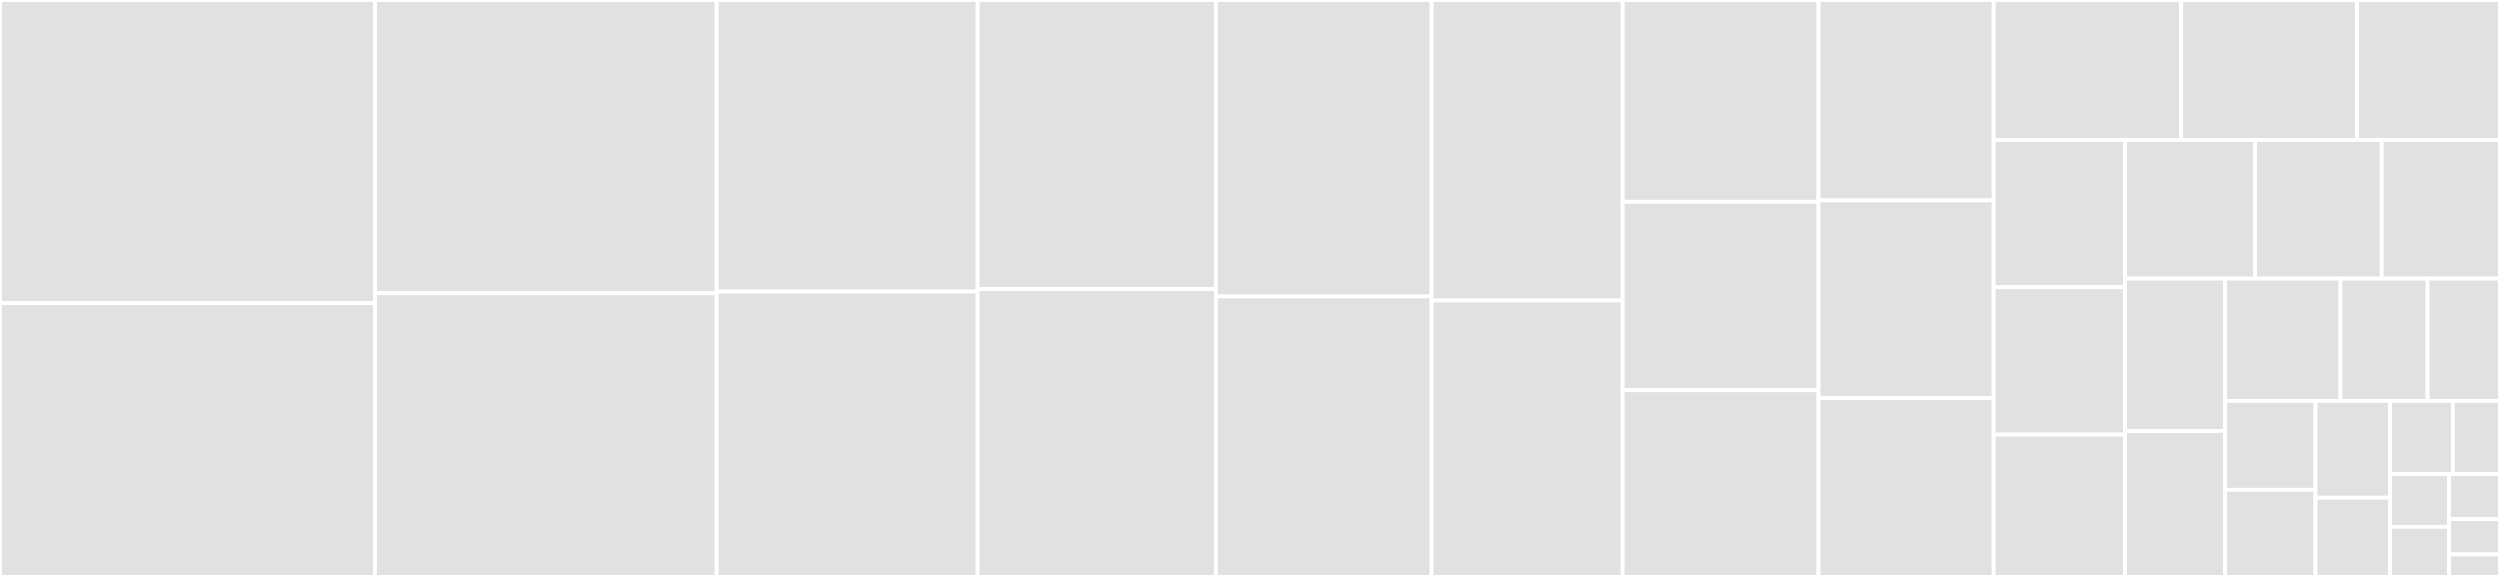 <svg baseProfile="full" width="650" height="150" viewBox="0 0 650 150" version="1.1"
xmlns="http://www.w3.org/2000/svg" xmlns:ev="http://www.w3.org/2001/xml-events"
xmlns:xlink="http://www.w3.org/1999/xlink">

<rect x="0" y="0" width="650" height="150" fill="#333333" stroke="none"/>

<style>rect.s{mask:url(#mask);}</style>
<defs>
  <pattern id="white" width="4" height="4" patternUnits="userSpaceOnUse" patternTransform="rotate(45)">
    <rect width="2" height="2" transform="translate(0,0)" fill="white"></rect>
  </pattern>
  <mask id="mask">
    <rect x="0" y="0" width="100%" height="100%" fill="url(#white)"></rect>
  </mask>
</defs>

<rect x="0" y="0" width="97.493" height="78.81" fill="#e1e1e1" stroke="white" stroke-width="1" class=" tooltipped" data-content="web_urldispatcher.py"><title>web_urldispatcher.py</title></rect>
<rect x="0" y="78.81" width="97.493" height="71.19" fill="#e1e1e1" stroke="white" stroke-width="1" class=" tooltipped" data-content="connector.py"><title>connector.py</title></rect>
<rect x="97.493" y="0" width="88.845" height="76.248" fill="#e1e1e1" stroke="white" stroke-width="1" class=" tooltipped" data-content="client_reqrep.py"><title>client_reqrep.py</title></rect>
<rect x="97.493" y="76.248" width="88.845" height="73.752" fill="#e1e1e1" stroke="white" stroke-width="1" class=" tooltipped" data-content="multipart.py"><title>multipart.py</title></rect>
<rect x="186.337" y="0" width="67.853" height="75.817" fill="#e1e1e1" stroke="white" stroke-width="1" class=" tooltipped" data-content="helpers.py"><title>helpers.py</title></rect>
<rect x="186.337" y="75.817" width="67.853" height="74.183" fill="#e1e1e1" stroke="white" stroke-width="1" class=" tooltipped" data-content="http_parser.py"><title>http_parser.py</title></rect>
<rect x="254.19" y="0" width="61.94" height="75.179" fill="#e1e1e1" stroke="white" stroke-width="1" class=" tooltipped" data-content="web_response.py"><title>web_response.py</title></rect>
<rect x="254.19" y="75.179" width="61.94" height="74.821" fill="#e1e1e1" stroke="white" stroke-width="1" class=" tooltipped" data-content="web_request.py"><title>web_request.py</title></rect>
<rect x="316.13" y="0" width="56.101" height="77.075" fill="#e1e1e1" stroke="white" stroke-width="1" class=" tooltipped" data-content="streams.py"><title>streams.py</title></rect>
<rect x="316.13" y="77.075" width="56.101" height="72.925" fill="#e1e1e1" stroke="white" stroke-width="1" class=" tooltipped" data-content="http_websocket.py"><title>http_websocket.py</title></rect>
<rect x="372.231" y="0" width="49.67" height="78.125" fill="#e1e1e1" stroke="white" stroke-width="1" class=" tooltipped" data-content="web_protocol.py"><title>web_protocol.py</title></rect>
<rect x="372.231" y="78.125" width="49.67" height="71.875" fill="#e1e1e1" stroke="white" stroke-width="1" class=" tooltipped" data-content="test_utils.py"><title>test_utils.py</title></rect>
<rect x="421.901" y="0" width="50.927" height="52.467" fill="#e1e1e1" stroke="white" stroke-width="1" class=" tooltipped" data-content="cookiejar.py"><title>cookiejar.py</title></rect>
<rect x="421.901" y="52.467" width="50.927" height="48.984" fill="#e1e1e1" stroke="white" stroke-width="1" class=" tooltipped" data-content="web_runner.py"><title>web_runner.py</title></rect>
<rect x="421.901" y="101.451" width="50.927" height="48.549" fill="#e1e1e1" stroke="white" stroke-width="1" class=" tooltipped" data-content="web_app.py"><title>web_app.py</title></rect>
<rect x="472.828" y="0" width="45.531" height="52.11" fill="#e1e1e1" stroke="white" stroke-width="1" class=" tooltipped" data-content="payload.py"><title>payload.py</title></rect>
<rect x="472.828" y="52.11" width="45.531" height="51.38" fill="#e1e1e1" stroke="white" stroke-width="1" class=" tooltipped" data-content="web_exceptions.py"><title>web_exceptions.py</title></rect>
<rect x="472.828" y="103.49" width="45.531" height="46.51" fill="#e1e1e1" stroke="white" stroke-width="1" class=" tooltipped" data-content="tracing.py"><title>tracing.py</title></rect>
<rect x="518.359" y="0" width="48.756" height="36.384" fill="#e1e1e1" stroke="white" stroke-width="1" class=" tooltipped" data-content="pytest_plugin.py"><title>pytest_plugin.py</title></rect>
<rect x="567.115" y="0" width="45.709" height="36.384" fill="#e1e1e1" stroke="white" stroke-width="1" class=" tooltipped" data-content="client_proto.py"><title>client_proto.py</title></rect>
<rect x="612.824" y="0" width="37.176" height="36.384" fill="#e1e1e1" stroke="white" stroke-width="1" class=" tooltipped" data-content="web_fileresponse.py"><title>web_fileresponse.py</title></rect>
<rect x="518.359" y="36.384" width="34.154" height="38.305" fill="#e1e1e1" stroke="white" stroke-width="1" class=" tooltipped" data-content="web.py"><title>web.py</title></rect>
<rect x="518.359" y="74.689" width="34.154" height="38.305" fill="#e1e1e1" stroke="white" stroke-width="1" class=" tooltipped" data-content="worker.py"><title>worker.py</title></rect>
<rect x="518.359" y="112.994" width="34.154" height="37.006" fill="#e1e1e1" stroke="white" stroke-width="1" class=" tooltipped" data-content="http_writer.py"><title>http_writer.py</title></rect>
<rect x="552.514" y="36.384" width="33.828" height="36.052" fill="#e1e1e1" stroke="white" stroke-width="1" class=" tooltipped" data-content="client_exceptions.py"><title>client_exceptions.py</title></rect>
<rect x="586.342" y="36.384" width="32.906" height="36.052" fill="#e1e1e1" stroke="white" stroke-width="1" class=" tooltipped" data-content="web_routedef.py"><title>web_routedef.py</title></rect>
<rect x="619.247" y="36.384" width="30.753" height="36.052" fill="#e1e1e1" stroke="white" stroke-width="1" class=" tooltipped" data-content="web_log.py"><title>web_log.py</title></rect>
<rect x="552.514" y="72.436" width="26.015" height="39.634" fill="#e1e1e1" stroke="white" stroke-width="1" class=" tooltipped" data-content="formdata.py"><title>formdata.py</title></rect>
<rect x="552.514" y="112.071" width="26.015" height="37.929" fill="#e1e1e1" stroke="white" stroke-width="1" class=" tooltipped" data-content="hdrs.py"><title>hdrs.py</title></rect>
<rect x="578.529" y="72.436" width="29.983" height="31.801" fill="#e1e1e1" stroke="white" stroke-width="1" class=" tooltipped" data-content="abc.py"><title>abc.py</title></rect>
<rect x="608.512" y="72.436" width="22.662" height="31.801" fill="#e1e1e1" stroke="white" stroke-width="1" class=" tooltipped" data-content="base_protocol.py"><title>base_protocol.py</title></rect>
<rect x="631.173" y="72.436" width="18.827" height="31.801" fill="#e1e1e1" stroke="white" stroke-width="1" class=" tooltipped" data-content="web_middlewares.py"><title>web_middlewares.py</title></rect>
<rect x="578.529" y="104.237" width="23.501" height="23.117" fill="#e1e1e1" stroke="white" stroke-width="1" class=" tooltipped" data-content="http_exceptions.py"><title>http_exceptions.py</title></rect>
<rect x="578.529" y="127.355" width="23.501" height="22.645" fill="#e1e1e1" stroke="white" stroke-width="1" class=" tooltipped" data-content="frozenlist.py"><title>frozenlist.py</title></rect>
<rect x="602.03" y="104.237" width="19.382" height="25.169" fill="#e1e1e1" stroke="white" stroke-width="1" class=" tooltipped" data-content="resolver.py"><title>resolver.py</title></rect>
<rect x="602.03" y="129.407" width="19.382" height="20.593" fill="#e1e1e1" stroke="white" stroke-width="1" class=" tooltipped" data-content="web_server.py"><title>web_server.py</title></rect>
<rect x="621.412" y="104.237" width="16.336" height="19.003" fill="#e1e1e1" stroke="white" stroke-width="1" class=" tooltipped" data-content="locks.py"><title>locks.py</title></rect>
<rect x="637.748" y="104.237" width="12.252" height="19.003" fill="#e1e1e1" stroke="white" stroke-width="1" class=" tooltipped" data-content="typedefs.py"><title>typedefs.py</title></rect>
<rect x="621.412" y="123.241" width="15.33" height="13.741" fill="#e1e1e1" stroke="white" stroke-width="1" class=" tooltipped" data-content="tcp_helpers.py"><title>tcp_helpers.py</title></rect>
<rect x="621.412" y="136.982" width="15.33" height="13.018" fill="#e1e1e1" stroke="white" stroke-width="1" class=" tooltipped" data-content="__init__.py"><title>__init__.py</title></rect>
<rect x="636.742" y="123.241" width="13.258" height="11.707" fill="#e1e1e1" stroke="white" stroke-width="1" class=" tooltipped" data-content="signals.py"><title>signals.py</title></rect>
<rect x="636.742" y="134.948" width="13.258" height="9.199" fill="#e1e1e1" stroke="white" stroke-width="1" class=" tooltipped" data-content="http.py"><title>http.py</title></rect>
<rect x="636.742" y="144.146" width="13.258" height="5.854" fill="#e1e1e1" stroke="white" stroke-width="1" class=" tooltipped" data-content="log.py"><title>log.py</title></rect>
</svg>